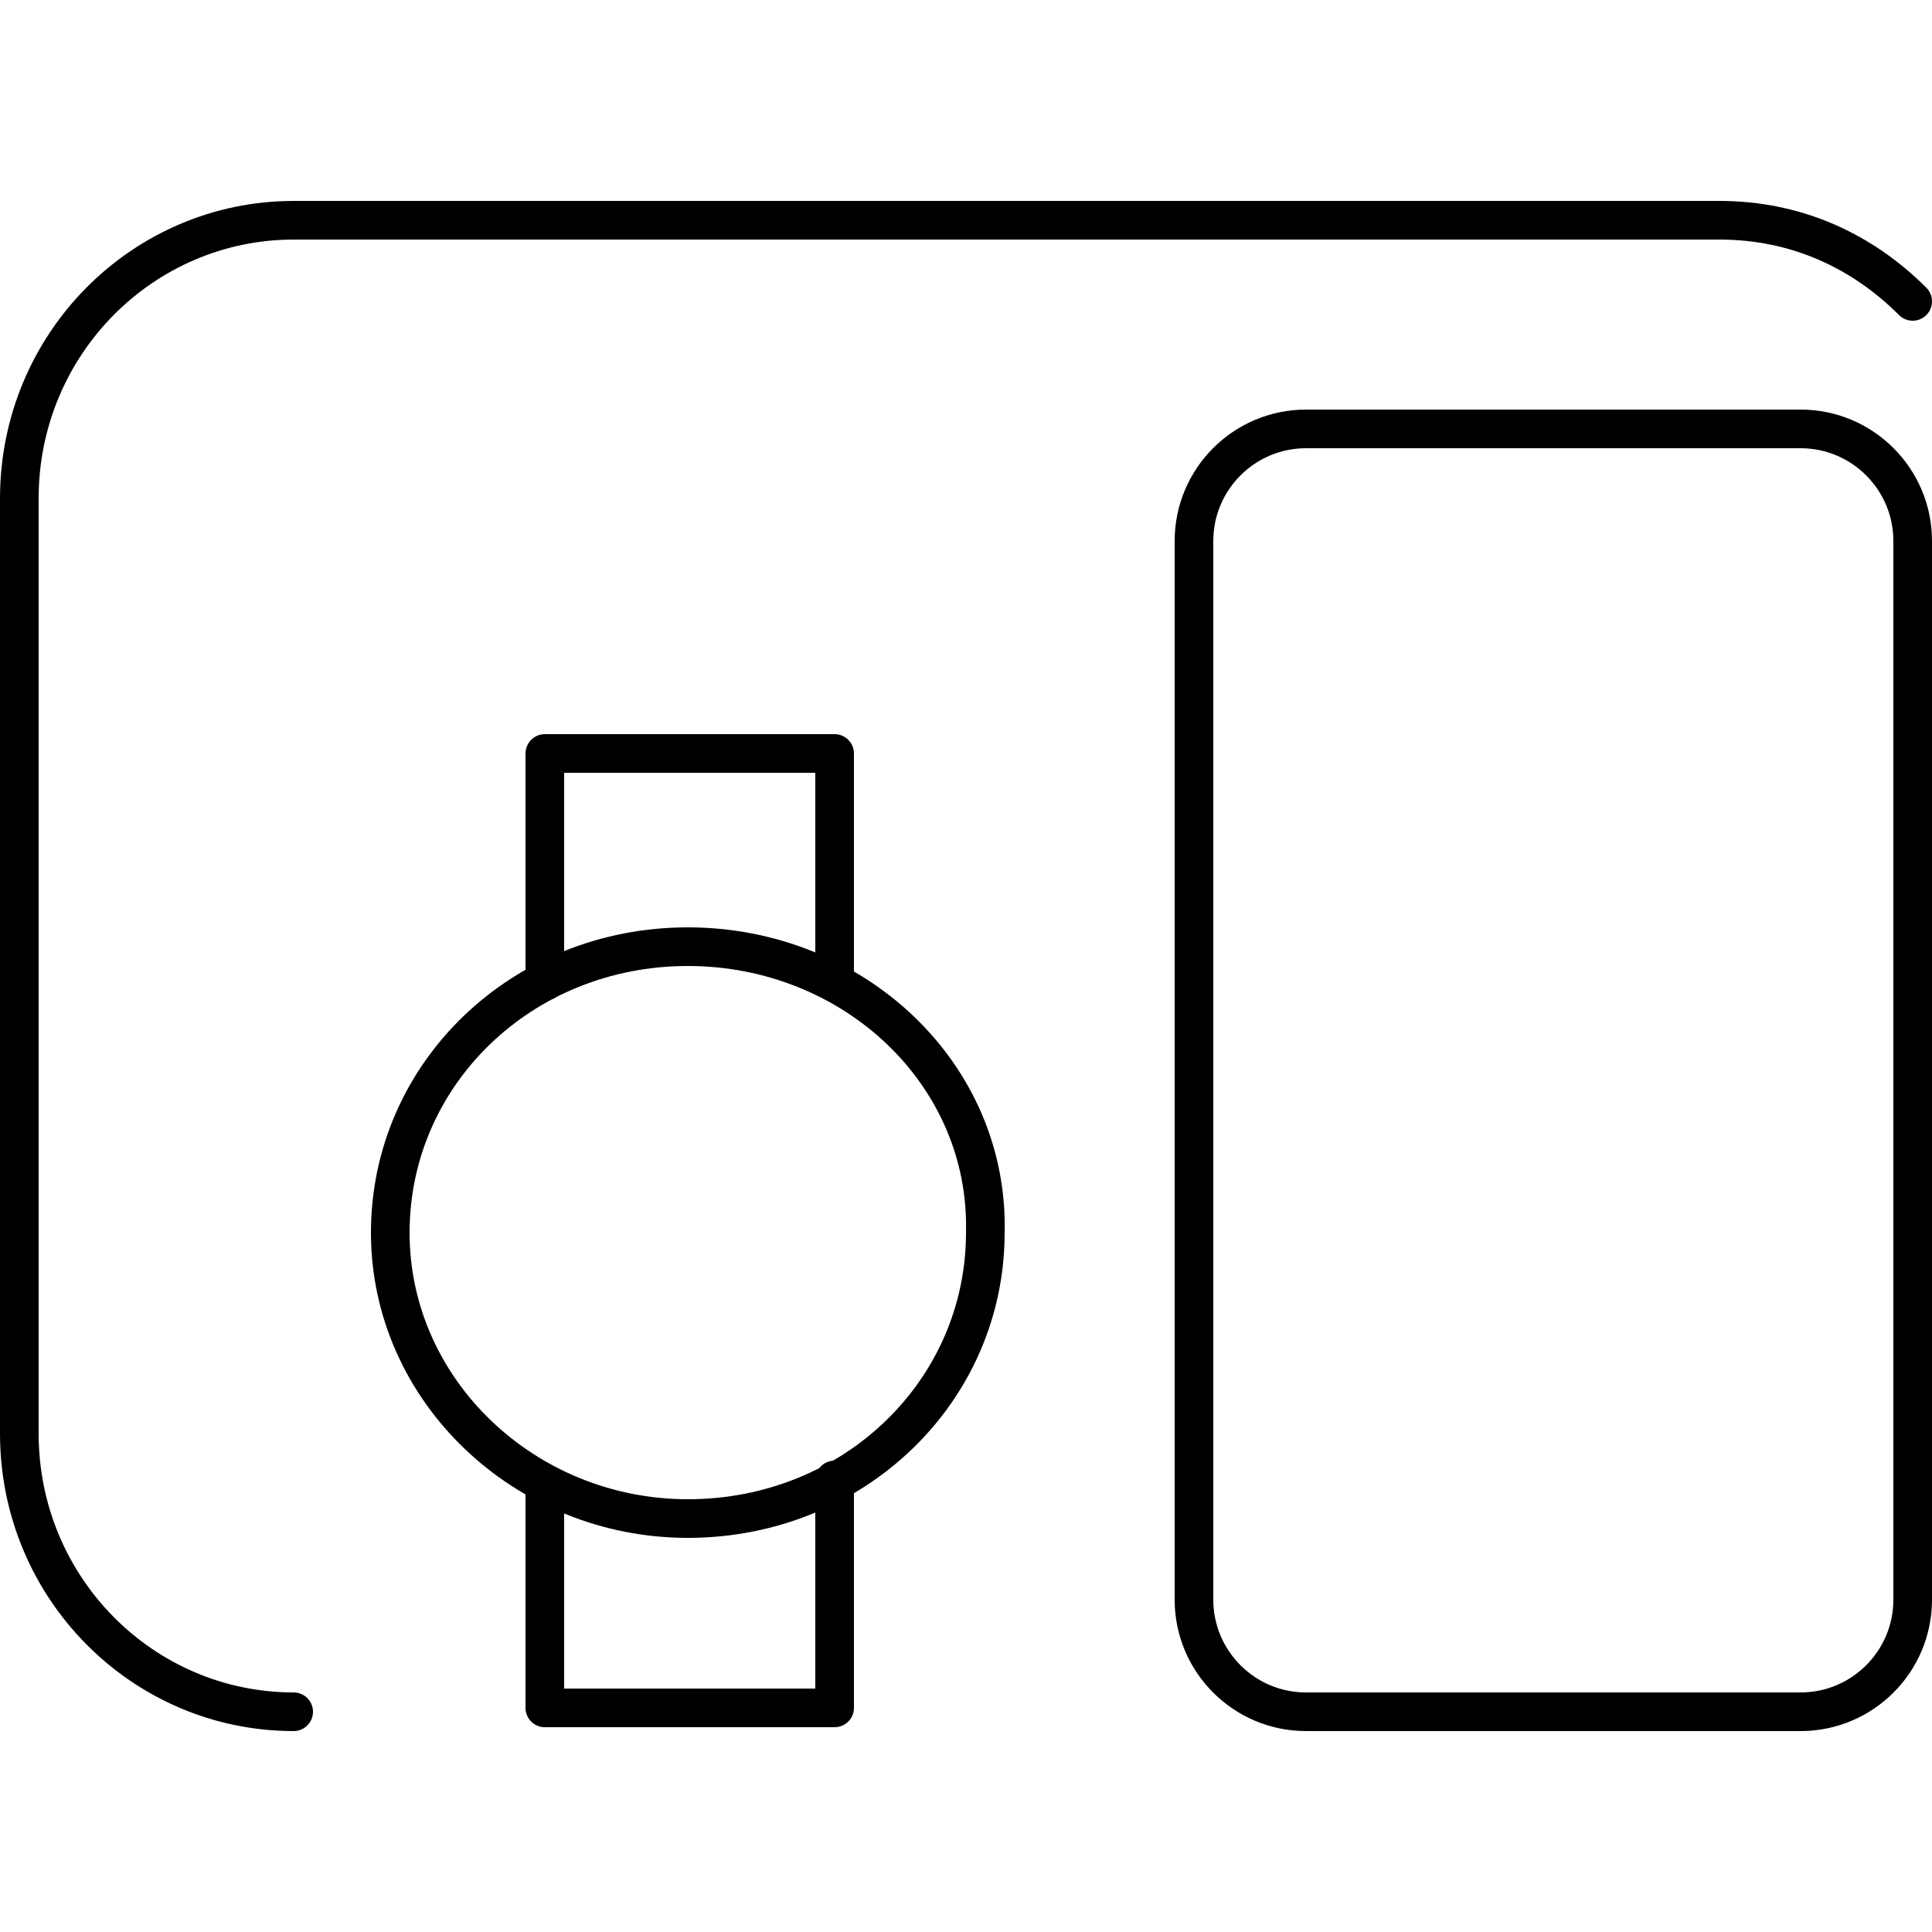 <svg xmlns="http://www.w3.org/2000/svg" viewBox="0 0 50 50" width="50" height="50"><path d="M7.6 44.3c-3.9 0-7.1-3.2-7.1-7.2V12.9c0-4 3.2-7.2 7.1-7.2h36.9c2 0 3.7.8 5 2.1m0 6.2c0-1.6-1.3-2.9-2.9-2.9H33.8c-1.6 0-2.9 1.3-2.9 2.9v27.4c0 1.6 1.3 2.9 2.9 2.9h12.8c1.6 0 2.9-1.3 2.9-2.9V14zM17.8 24.5c-4.3 0-7.7 3.3-7.7 7.4 0 4.1 3.5 7.4 7.7 7.4 4.3 0 7.7-3.3 7.7-7.4.1-4.1-3.4-7.4-7.7-7.4zm-3.7 13.9v5.8h7.5v-5.9m-7.5-12.9v-5.9h7.5v5.8" fill="none" stroke="#000" stroke-linecap="round" stroke-linejoin="round" stroke-miterlimit="10"></path></svg>